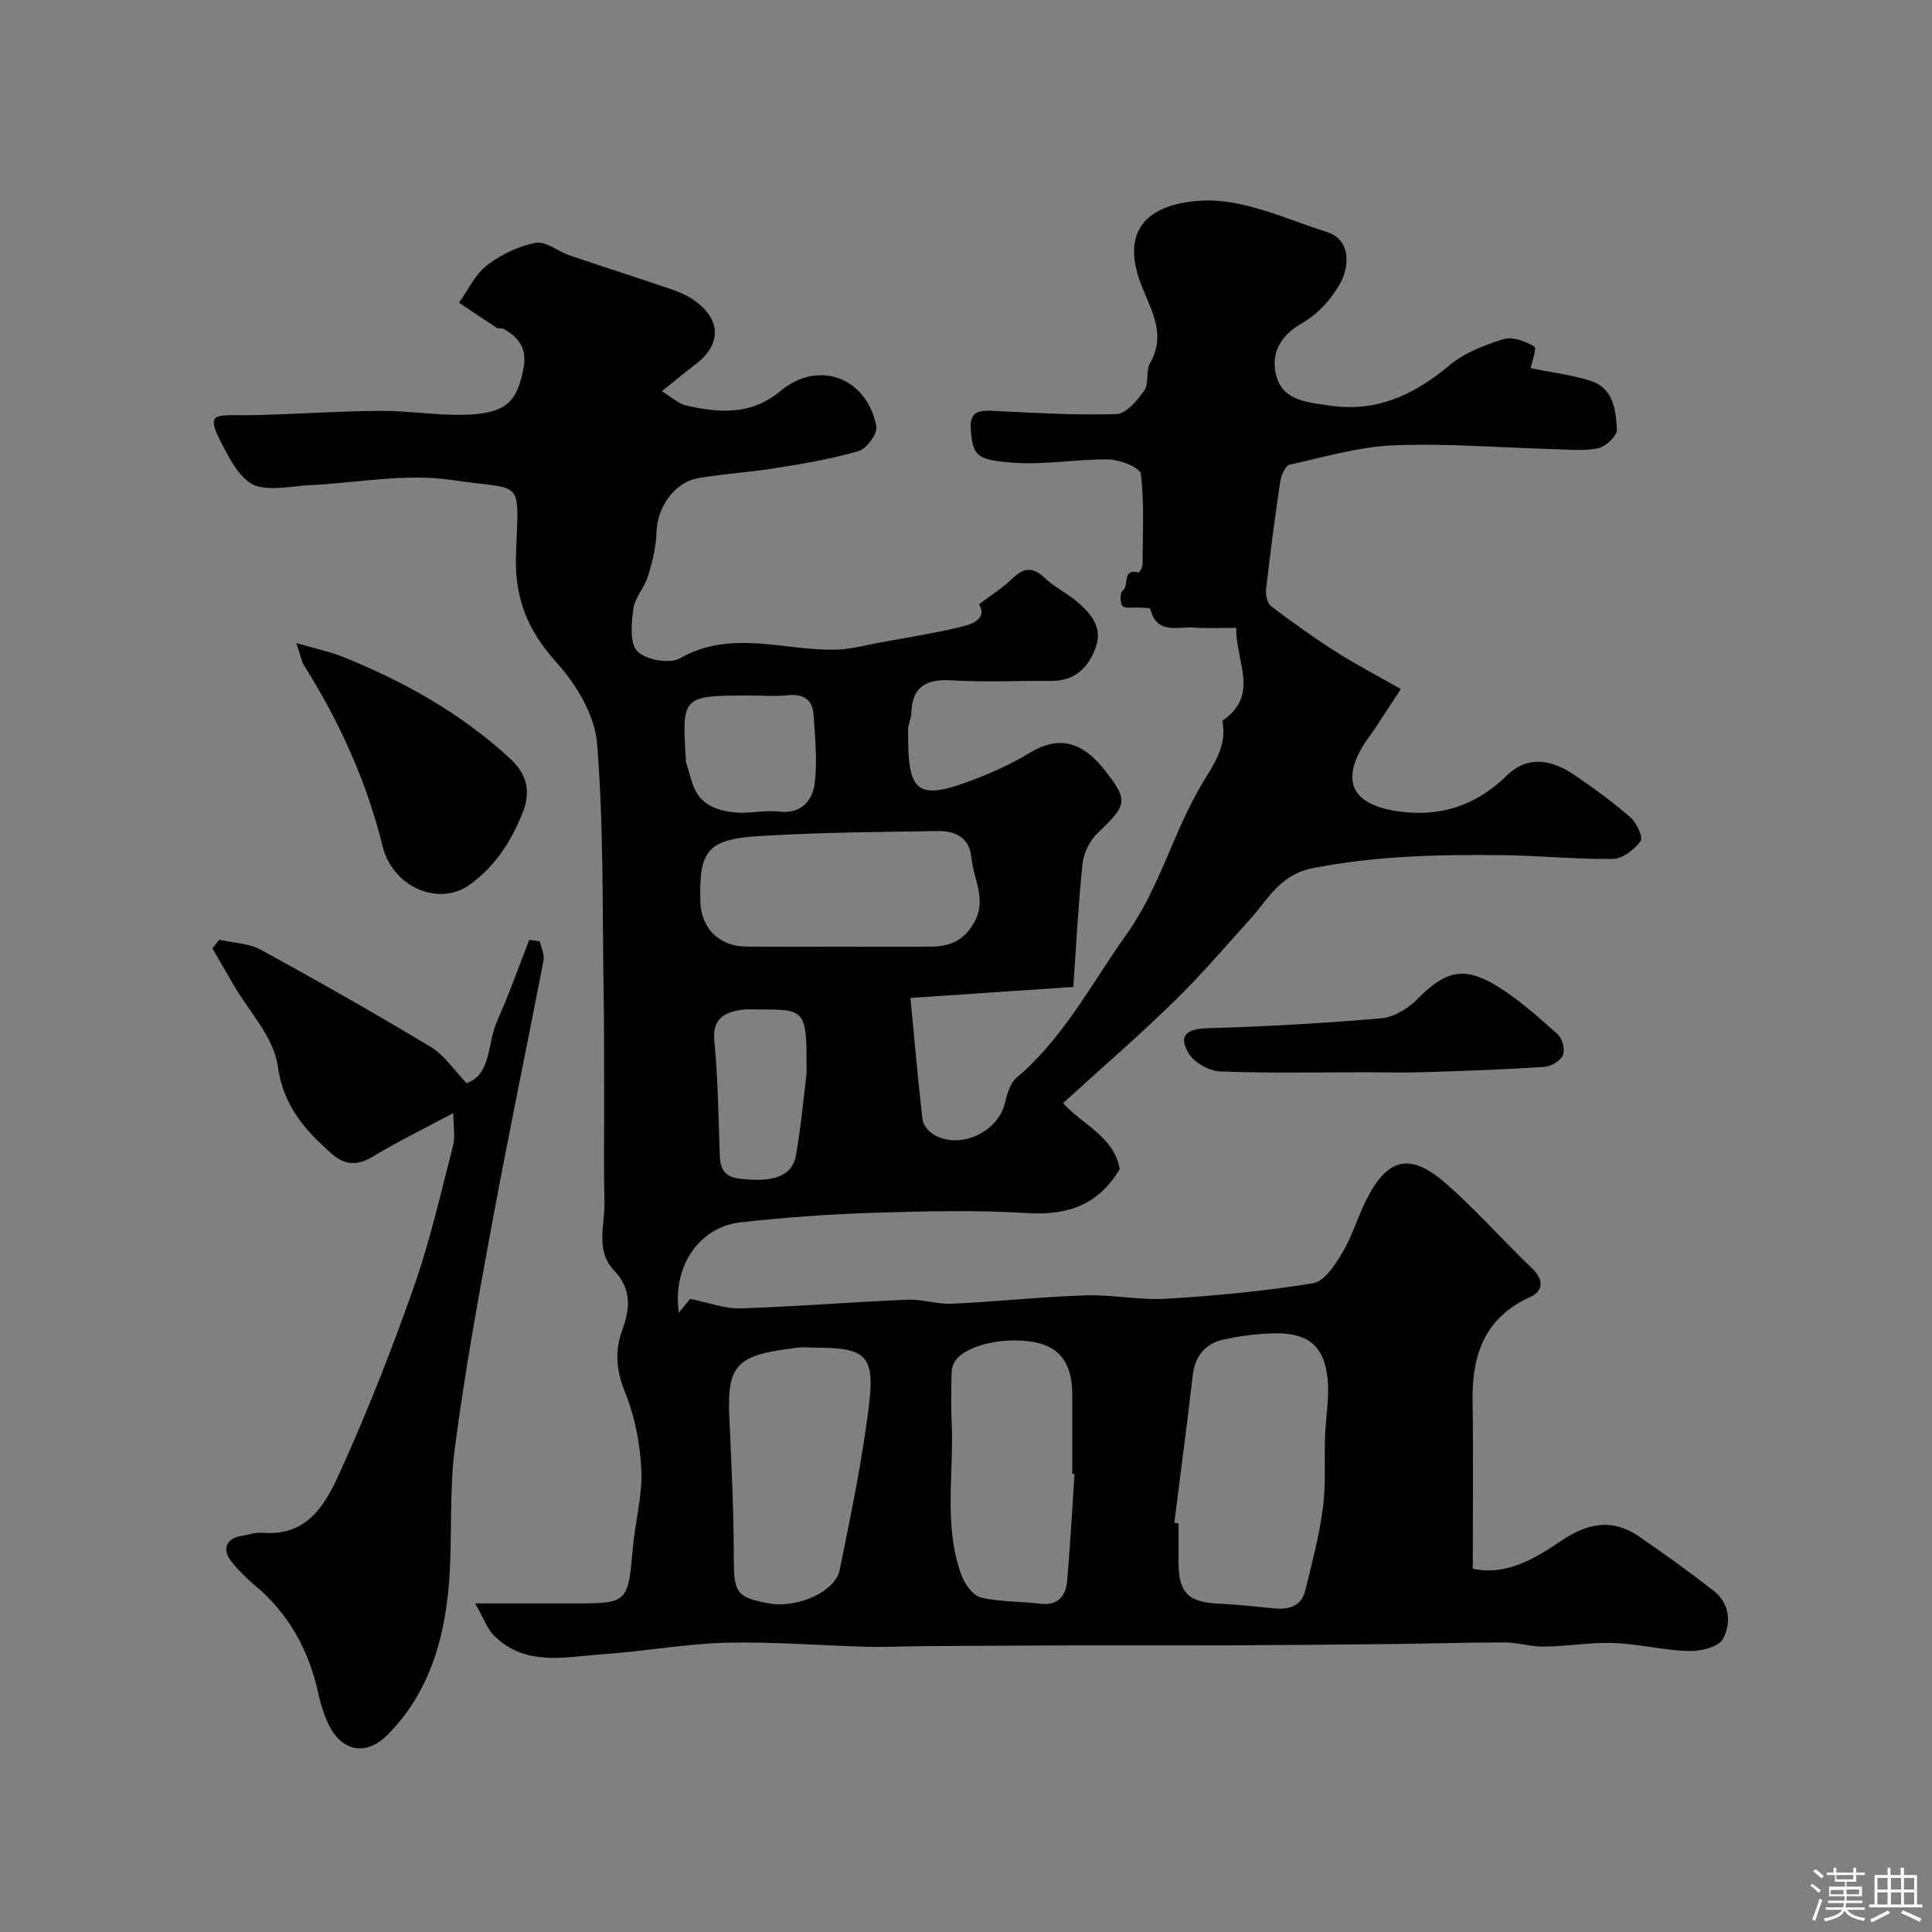 <svg enable-background="new 0 0 400 400" viewBox="0 0 400 400" xmlns="http://www.w3.org/2000/svg"><rect x="0" y="0" width="400" height="400" fill="#808080" stroke="none"/><path d="m374.8 390.4.4-.4c.7.5 1.3 1 1.8 1.4l-.5.5c-.5-.6-1.1-1.1-1.7-1.5zm1 7.3-.6-.3c.5-1.4 1.1-2.8 1.5-4.3.2.1.4.2.6.3-.5 1.3-1 2.8-1.5 4.3zm-.4-10.3.5-.4c.4.3 1 .8 1.7 1.4l-.5.5c-.5-.5-1.1-1-1.7-1.5zm2.5.3h1.7v-1h.6v1h3.5v-1h.6v1h1.8v.5h-1.8v1.4h-2v1h3.2v2h-3.2v.9h3.3v.5h-3.4c0 .3-.1.6-.1.9h4v.5h-3.7c.7.9 1.9 1.5 3.8 1.7-.1.2-.2.4-.3.6-2.1-.4-3.5-1.1-4-2.1-.4 1-1.8 1.7-4 2.2-.1-.2-.2-.4-.3-.6 2.1-.4 3.4-1 3.8-1.8h-3.4v-.5h3.6c.1-.3.1-.6.2-.9h-3.3v-.5h3.4c0-.3 0-.6 0-.9h-3.2v-2h3.3v-1h-2.1v-1.4h-1.7v-.5zm1.1 3.5v1h2.7c0-.3 0-.4 0-.4 0-.1 0-.2 0-.2 0-.1 0-.2 0-.3h-2.7zm1.2-3v.9h3.5v-.9zm4.7 3h-2.6v.6.4h2.6z" fill="#fcfbfa"/><path d="m393.6 386.7h.6v1.5h2.7v6.1h1.1v.6h-11v-.6h1.1v-6.1h2.7v-1.5h.6v1.5h2.1v-1.5zm-2.7 8.8.4.6c-1.2.6-2.5 1.3-3.8 1.9-.1-.2-.2-.4-.3-.6 1.2-.6 2.5-1.2 3.7-1.9zm-2.2-6.7v2.4h2.1v-2.4zm0 3v2.5h2.1v-2.5zm2.8-3v2.4h2.1v-2.4zm0 3v2.5h2.1v-2.5zm6 6.1c-1.4-.7-2.7-1.3-3.9-1.8l.3-.6c1.5.6 2.7 1.2 3.9 1.7zm-1.2-9.1h-2.1v2.4h2.1zm-2.1 3v2.5h2.1v-2.5z" fill="#fcfbfa"/><g fill="#010103"><path d="m316.92 76.22c4.29.88 8.47 1.38 12.42 2.64 4.72 1.51 5.22 6.07 5.43 10.08.06 1.28-2.33 3.55-3.91 3.87-3.04.62-6.3.25-9.46.17-10.94-.3-21.89-1.22-32.8-.78-7.25.3-14.44 2.41-21.59 4.01-.88.2-1.75 2.17-1.94 3.42-1.11 7.43-2.09 14.87-2.94 22.33-.13 1.16.23 2.93 1.03 3.54 4.36 3.32 8.84 6.51 13.46 9.46 4.08 2.6 8.39 4.84 13.41 7.7-2.03 3.1-3.66 5.61-5.31 8.1-.72 1.08-1.54 2.11-2.23 3.2-4.93 7.77-2.6 12.66 7 14.02 8.71 1.23 16.12-1.18 22.48-7.41 4.35-4.26 9.33-3.27 13.91-.17 4.05 2.74 8.03 5.65 11.72 8.86 1.27 1.1 2.63 4.12 2.08 4.87-1.3 1.74-3.72 3.66-5.72 3.69-7.59.12-15.2-.69-22.8-.77-13.19-.15-26.31.12-39.41 2.71-6.74 1.33-9.08 6.27-12.79 10.39-5.25 5.83-10.36 11.81-15.97 17.27-7.33 7.14-15.08 13.84-22.89 20.96 3.87 4.39 10.58 6.93 11.72 13.68-4.39 7.35-10.7 9.61-18.98 9.1-10.46-.64-21-.41-31.49-.08-9.37.3-18.76.94-28.07 2-8.64.99-14.12 9.26-12.73 18.72 1.15-1.43 2.12-2.63 2.32-2.88 3.99.8 7.21 2.07 10.38 1.97 11.54-.38 23.07-1.31 34.61-1.8 3.08-.13 6.22.98 9.29.83 9.21-.42 18.39-1.43 27.6-1.73 5.58-.18 11.22 1.04 16.78.7 10.15-.62 20.32-1.57 30.35-3.21 2.32-.38 4.53-3.8 6.02-6.29 1.99-3.32 3.11-7.16 4.83-10.67 4.39-8.93 9.07-10.24 16.47-3.83 6.33 5.49 11.88 11.87 17.96 17.67 2.52 2.4 2.39 4.72-.35 5.96-9.39 4.28-12.06 11.91-11.93 21.44.17 11.55.04 23.09.04 34.82 6.89 1.52 12.83-2.06 18.3-5.76 5.48-3.69 10.55-4.72 16.07-.94 5.25 3.6 10.43 7.32 15.45 11.23 3.41 2.65 3.74 6.78 1.96 10.03-.91 1.66-4.61 2.56-7.01 2.49-5.21-.14-10.39-1.47-15.61-1.66-4.75-.18-9.53.68-14.3.75-2.75.04-5.51-.86-8.26-.87-7.78-.02-15.56.25-23.34.33-11.27.12-22.55.22-33.82.27-10.57.04-21.15-.01-31.72.01-10.64.03-21.28.09-31.92.16-3.7.02-7.41.23-11.11.13-9.77-.26-19.55-1.09-29.3-.84-8.51.22-16.97 1.81-25.48 2.38-7.75.52-15.97 2.64-22.5-3.81-1.46-1.44-2.19-3.63-3.96-6.71h20.56c11.05 0 11.09-.11 12.1-11.52.48-5.38 1.99-10.76 1.75-16.08-.24-5.44-1.34-11.1-3.37-16.13-1.84-4.56-2.17-8.52-.54-12.99 1.57-4.31 1.97-8.38-1.77-12.26-3.88-4.04-1.83-9.42-1.95-14.23-.17-6.87-.05-13.75-.07-20.62-.02-7.67.02-15.33-.11-23-.28-17.1.03-34.26-1.36-51.27-.48-5.83-4.31-12.2-8.39-16.71-5.96-6.6-8.7-13.3-8.39-22.22.57-16.42 1.75-13.29-13.17-15.55-9.61-1.45-19.75.6-29.65 1.07-3.63.17-7.48 1.11-10.82.19-2.31-.63-4.43-3.54-5.74-5.93-5.63-10.2-3.8-8.57 5.44-8.78 8.6-.2 17.19-.82 25.79-.88 5.76-.04 11.53.95 17.28.82 8.89-.2 11.06-2.68 12.41-9.53.81-4.1-.84-6.44-4.07-8.24-.4-.22-1.08.01-1.45-.24-2.63-1.7-5.21-3.46-7.81-5.21 1.88-2.62 3.31-5.82 5.76-7.71 2.89-2.23 6.53-3.99 10.09-4.67 2.1-.4 4.64 1.78 7.05 2.6 7.07 2.4 14.18 4.67 21.25 7.08 1.52.52 3.04 1.2 4.36 2.1 5.85 4.02 5.92 9.25.31 13.49-2.07 1.56-4.06 3.23-6.84 5.45 2.12 1.28 3.44 2.58 4.98 2.94 6.88 1.57 13.54 2.09 19.61-3 7.79-6.52 17.88-2.83 19.83 7.33.29 1.48-2 4.62-3.66 5.11-5.59 1.65-11.41 2.6-17.18 3.54-5.32.86-10.73 1.16-16.04 2.08-5.03.87-8.53 6.12-8.65 11.3-.07 3.03-.87 6.11-1.77 9.04-.71 2.32-2.69 4.36-3.01 6.67-.4 2.97-.81 7.17.83 8.84 1.75 1.78 6.69 2.65 8.82 1.44 10.68-6.08 21.6-1.5 32.37-1.79 3.15-.08 6.28-.97 9.41-1.54 5.6-1.03 11.25-1.9 16.77-3.26 2.28-.56 5.05-1.81 3.36-4.59 2.36-1.79 4.83-3.3 6.84-5.27 2.37-2.32 4.25-2.56 6.76-.18 1.99 1.89 4.6 3.11 6.71 4.91 2.76 2.36 5.25 5.22 3.95 9.15-1.43 4.34-4.3 7.31-9.39 7.26-6.83-.06-13.68.29-20.49-.12-5.25-.32-8.22 1.21-8.39 6.79-.03 1.12-.65 2.22-.66 3.33-.12 13.27 1.5 15.23 14.66 10.01 3.62-1.43 7.19-3.11 10.51-5.12 6.38-3.87 11.15-1.95 15.43 3.46 5.14 6.49 4.72 7.31-1.41 13.19-1.61 1.54-2.86 4.11-3.09 6.34-.89 8.5-1.31 17.04-1.9 25.48-11.25.76-22.04 1.49-33.72 2.27.86 9 1.55 17.13 2.51 25.24.14 1.16 1.36 2.56 2.46 3.16 5.5 3.03 13.24-.71 14.62-6.74.42-1.84 1.09-4.05 2.42-5.17 9.74-8.26 15.45-19.45 22.69-29.6 7.03-9.86 9.76-21.48 15.86-31.54 2.45-4.04 5.03-7.73 4.01-12.73 7.88-5.34 2.68-12.41 2.89-19.25-3.2 0-6.01.16-8.8-.04-3.36-.25-7.68 1.51-8.99-3.84-.07-.29-1.6-.24-2.46-.31-1.14-.09-2.7.28-3.3-.32-.56-.56-.53-2.81-.01-3.15 1.5-.97-.23-4.76 3.32-3.77.13.04.83-1.08.83-1.67.04-6.27.38-12.58-.34-18.77-.15-1.28-4.3-2.94-6.63-2.98-6.59-.12-13.25 1.16-19.79.67-7.57-.58-8.41-1.29-8.81-7.11-.22-3.3 1.58-3.78 4.4-3.64 8.59.42 17.19.95 25.77.68 2.02-.06 4.33-2.85 5.77-4.9 1.01-1.43.26-4.03 1.17-5.61 3.5-6.13.17-11-1.91-16.53-4.1-10.87 1.15-16.47 12.52-17.15 8.54-.51 17.48 3.79 26.07 6.51 4.85 1.54 4.74 6.98 2.65 10.71-1.78 3.17-4.59 6.3-7.72 8.07-4.87 2.74-6.78 6.7-5.34 11.38 1.47 4.81 6.6 5.11 10.94 5.76 9.69 1.45 17.49-2.23 24.79-8.33 3.11-2.6 7.27-4.21 11.22-5.43 1.85-.58 4.52.46 6.37 1.54.51.34-.55 3.35-.76 4.47zm-73.79 239.06c.29.04.58.07.87.11v7.98c0 6.41 1.98 8.36 8.38 8.65 3.76.17 7.51.59 11.26.97 3.09.31 5.77-.31 6.6-3.69 1.39-5.65 2.89-11.31 3.65-17.06.65-4.92.27-9.96.45-14.95.14-3.94.92-7.93.53-11.81-.7-6.89-4.11-9.61-11.24-9.43-3.42.08-6.87.55-10.22 1.27-3.84.83-6 3.36-6.47 7.44-1.18 10.19-2.53 20.35-3.81 30.52zm-75.1-36.28c-1 0-2.01-.11-2.99.02-11.94 1.49-14.54 3.05-14.06 13.94.43 9.74.93 19.49.94 29.24.01 7.53.39 8.47 7.19 9.75 5.86 1.11 13.81-2.32 14.74-6.92 2.27-11.16 4.6-22.35 6.01-33.63 1.37-10.86-.48-12.39-11.33-12.39-.17-.01-.33-.01-.5-.01zm5.33-83c6.48 0 12.96.04 19.44-.01 3.8-.03 6.74-1.22 8.85-4.91 2.77-4.84-.14-9.07-.54-13.56-.37-4.14-3.41-5.52-6.93-5.46-12.4.19-24.81.28-37.17 1.05-10.59.66-12.34 3.1-12 13.66.18 5.44 3.9 9.14 9.42 9.21 6.3.07 12.61.02 18.93.02zm49.1 109.17c-.15-.01-.31-.02-.46-.03 0-5.49.01-10.99 0-16.48-.01-5.89-2.24-9.33-6.78-10.53-6.37-1.68-15.34.22-17.55 3.78-.41.66-.63 1.52-.65 2.3-.07 3.34-.17 6.69 0 10.02.55 10.67-1.78 21.56 2.07 31.96.67 1.82 2.37 4.16 4 4.55 3.94.95 8.15.78 12.22 1.29 3.68.46 5.33-1.52 5.62-4.67.66-7.38 1.04-14.79 1.53-22.19zm-66.97-161.17c-14.31 0-14.31 0-13.49 13.32.01.17-.04.35.01.5 1.5 3.94 1.2 8.18 7.39 9.91 4.44 1.24 8.07-.14 12.01.31 4.44.5 6.79-2.29 7.24-5.72.62-4.7.1-9.57-.21-14.35-.21-3.21-2.23-4.38-5.45-4.02-2.47.27-5 .05-7.5.05zm11.51 78.15c0-13.19 0-13.19-10.22-13.15-1 0-2.01-.1-2.99.04-3.75.53-6.35 1.74-5.89 6.54.7 7.22.82 14.5 1.07 21.76.1 3.06-.24 6.13 4.03 6.67 7.11.91 11.08-.49 11.82-4.91 1.12-6.61 1.73-13.32 2.18-16.95z"/><path d="m111.77 194.9c.28 1.32 1 2.72.76 3.94-3.41 17.75-7.13 35.44-10.42 53.21-2.93 15.87-5.86 31.77-7.94 47.77-1.24 9.48-.44 19.2-1.28 28.75-1.01 11.38-4.27 22.13-12.61 30.56-4.44 4.49-9.48 3.57-12.23-2.07-.98-2.02-1.66-4.24-2.14-6.44-1.96-8.91-6.07-16.5-13.15-22.4-1.78-1.49-3.46-3.16-4.9-4.98-1.98-2.51-.96-4.77 2.15-5.25 1.45-.22 2.92-.77 4.33-.65 9.9.84 13.42-6.7 16.49-13.52 5.54-12.29 10.48-24.9 14.94-37.63 3.3-9.43 5.51-19.25 8.02-28.94.48-1.86.07-3.94.07-6.8-5.93 3.17-11.46 5.85-16.7 9.03-3.19 1.94-5.8 1.74-8.43-.57-5.58-4.92-10.07-9.89-11.23-18.24-.82-5.93-5.97-11.26-9.19-16.85-1.44-2.49-2.89-4.98-4.34-7.47.47-.6.95-1.19 1.42-1.79 2.89.66 6.11.72 8.62 2.08 11.87 6.49 23.64 13.19 35.24 20.16 2.72 1.64 4.63 4.62 7.37 7.46 5.15-1.83 4.24-8.24 6.3-12.86 2.46-5.5 4.47-11.21 6.67-16.83.73.13 1.46.23 2.18.33z"/><path d="m61.35 133.14c4.1 1.2 6.93 1.78 9.57 2.83 12.66 5.08 24.41 11.66 34.54 20.94 3.65 3.34 4.6 6.88 2.63 11.66-2.42 5.88-5.71 10.94-10.89 14.63-6.32 4.51-15.87.55-17.98-7.99-3.32-13.42-8.91-25.74-16.23-37.38-.57-.89-.74-2.05-1.64-4.69z"/><path d="m282.58 222c-9.98 0-19.97.22-29.93-.17-2.25-.09-5.28-1.74-6.46-3.61-2.32-3.67-.65-5.22 3.82-5.34 12.01-.34 24.03-1.02 36-2.06 2.62-.23 5.56-2.05 7.47-3.99 5.64-5.73 9.52-6.9 16.36-2.74 4.57 2.78 8.63 6.47 12.66 10.05.96.85 1.56 3.16 1.09 4.29-.49 1.18-2.43 2.37-3.8 2.46-8.23.54-16.48.83-24.73 1.09-4.16.13-8.32.02-12.48.02z"/></g></svg>